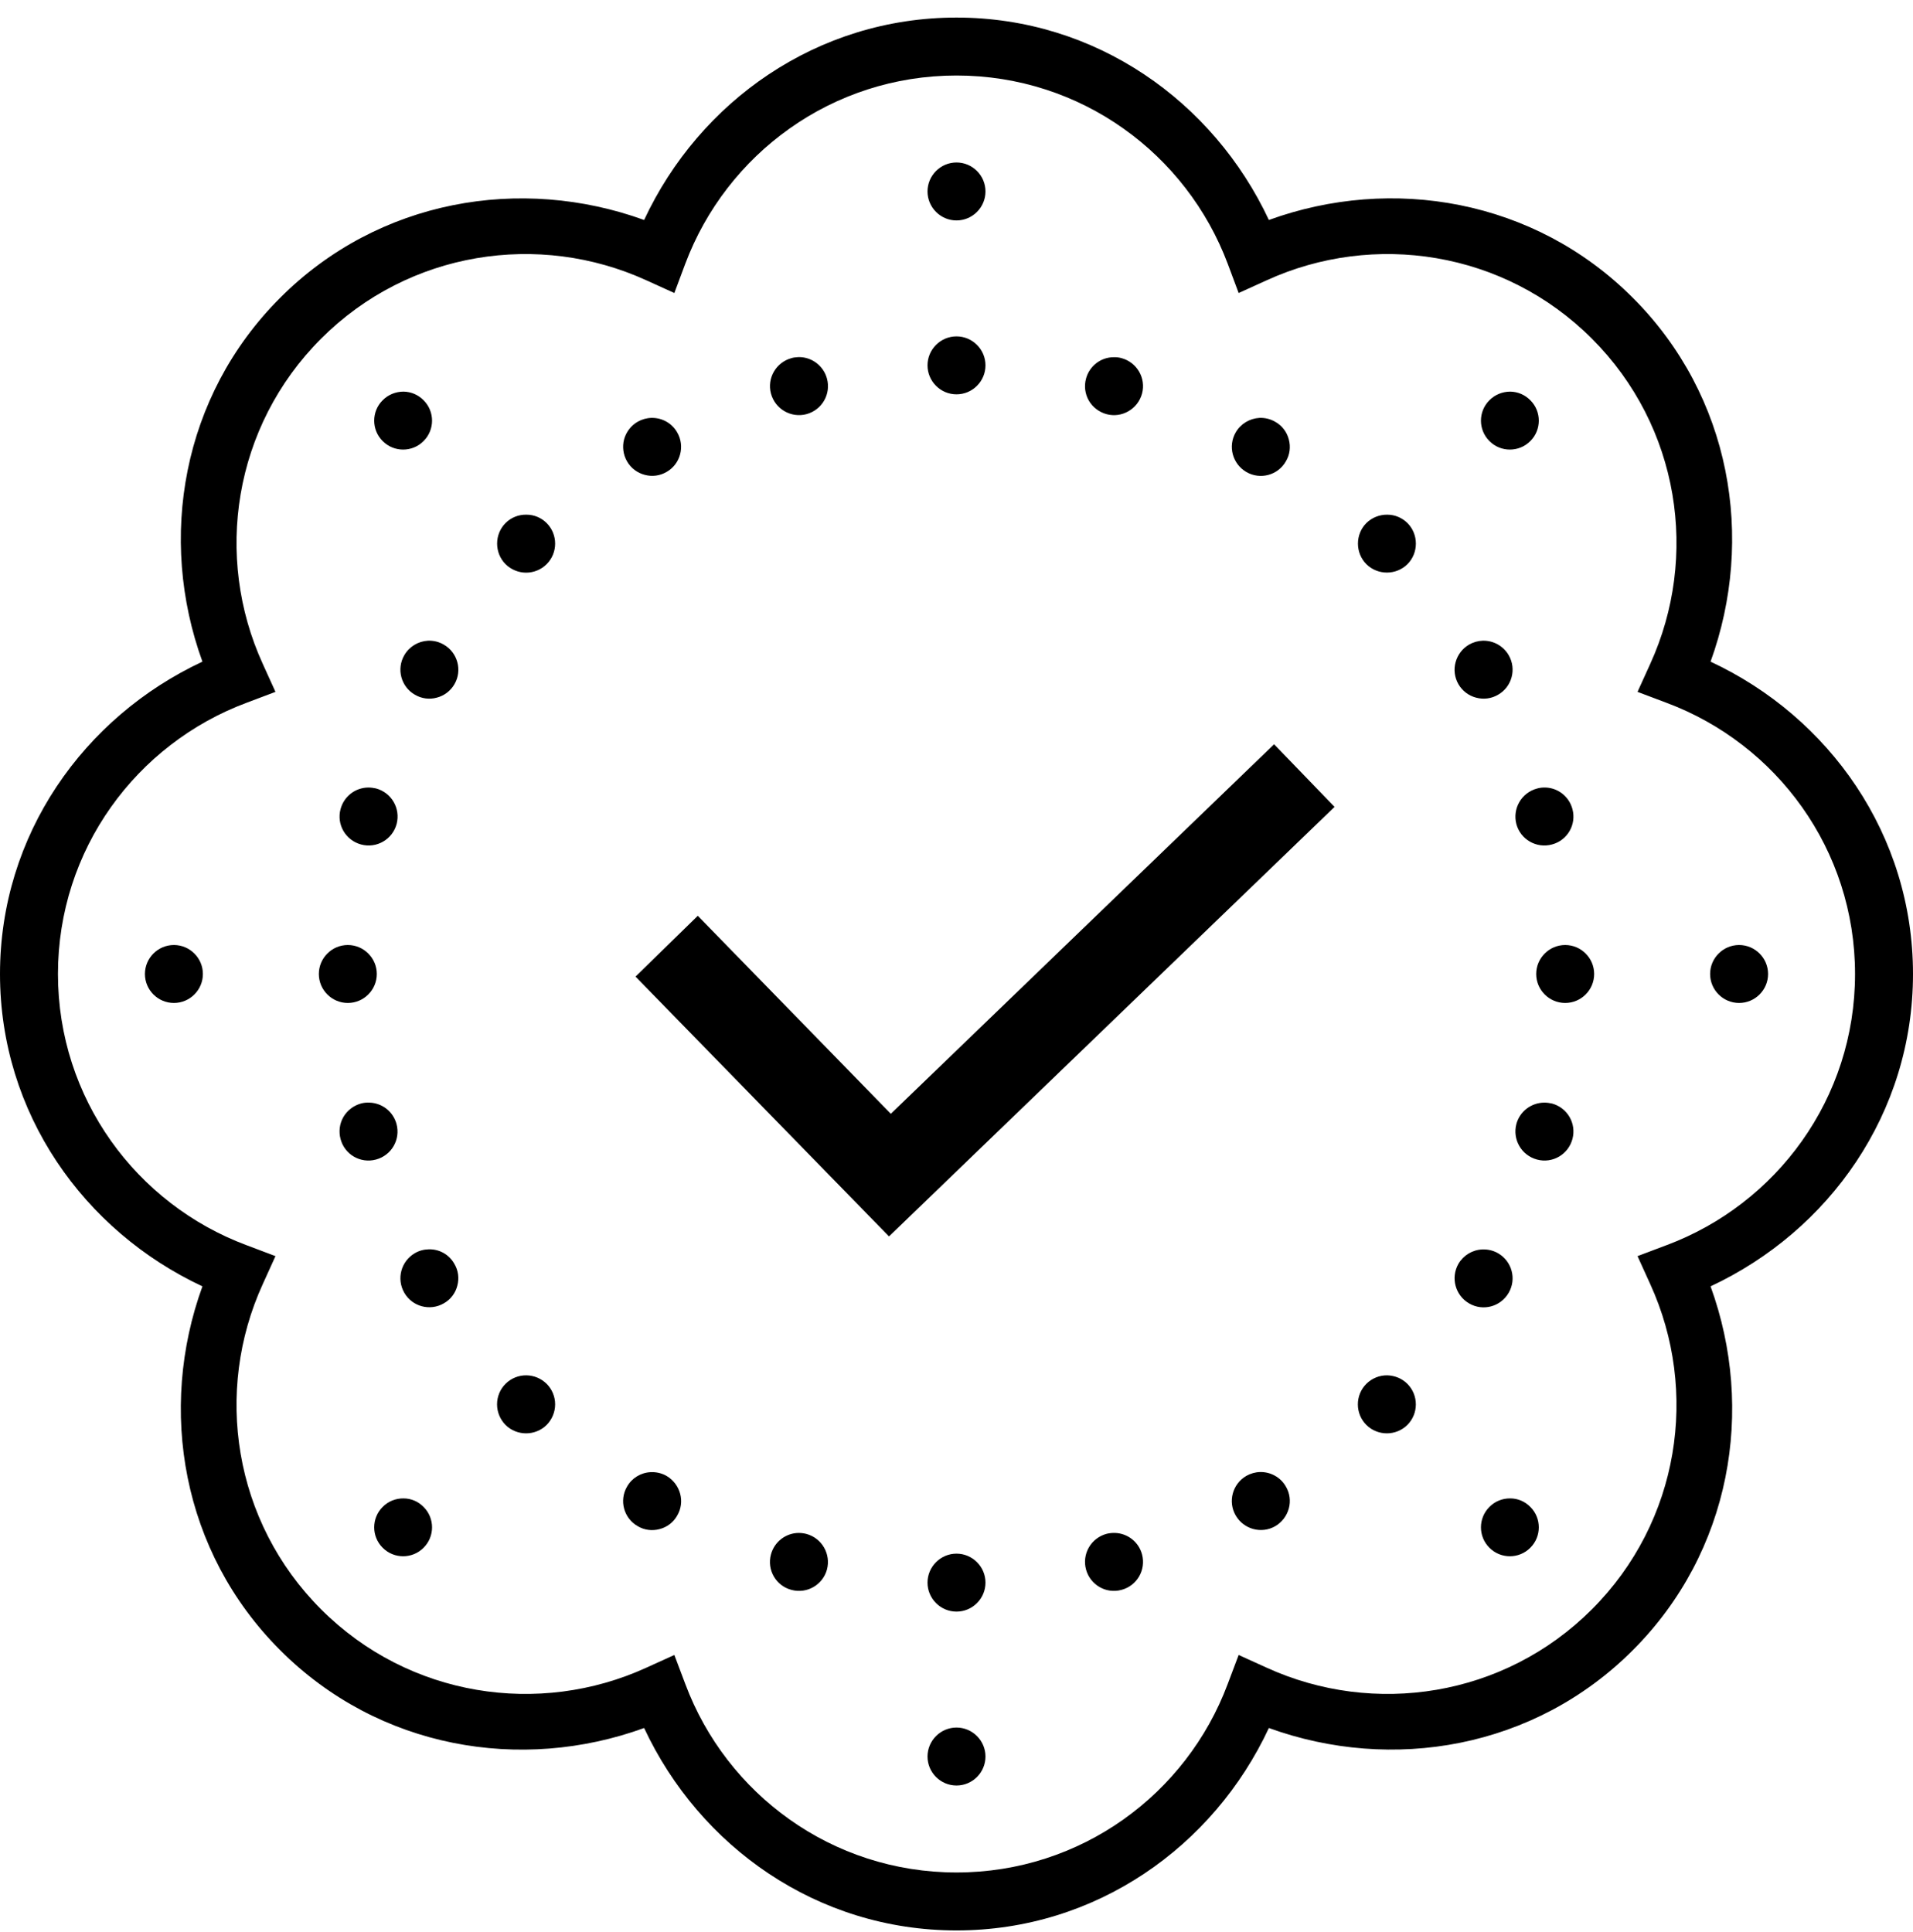 <svg width="100" height="101" viewBox="0 0 100 101" fill="none" xmlns="http://www.w3.org/2000/svg">
<path d="M50 0.918C42.72 0.918 36.565 5.298 33.671 11.5C27.237 9.168 19.792 10.417 14.648 15.566C9.499 20.71 8.245 28.161 10.582 34.589C4.38 37.489 0 43.638 0 50.918C0 58.198 4.38 64.347 10.582 67.247C8.245 73.675 9.499 81.126 14.648 86.269C19.792 91.419 27.243 92.673 33.671 90.336C36.571 96.538 42.72 100.918 50 100.918C57.28 100.918 63.435 96.538 66.329 90.336C72.763 92.668 80.208 91.419 85.352 86.269C90.501 81.126 91.755 73.675 89.418 67.247C95.62 64.347 100 58.198 100 50.918C100 43.638 95.62 37.483 89.418 34.589C91.749 28.155 90.501 20.71 85.352 15.566C80.208 10.417 72.757 9.163 66.329 11.5C63.429 5.304 57.28 0.918 50 0.918ZM50 3.948C56.51 3.948 62.026 8.05 64.181 13.797L64.749 15.318L66.223 14.649C71.804 12.104 78.61 13.104 83.215 17.703C87.814 22.308 88.814 29.108 86.269 34.695L85.6 36.169L87.121 36.743C92.868 38.892 96.97 44.408 96.97 50.918C96.97 57.428 92.868 62.944 87.121 65.093L85.6 65.667L86.269 67.141C88.814 72.722 87.814 79.528 83.215 84.133C78.61 88.732 71.81 89.732 66.223 87.187L64.749 86.518L64.175 88.039C62.026 93.786 56.51 97.888 50 97.888C43.49 97.888 37.974 93.786 35.825 88.039L35.251 86.518L33.777 87.187C28.196 89.732 21.39 88.732 16.785 84.133C12.186 79.528 11.186 72.722 13.731 67.141L14.4 65.667L12.879 65.093C7.132 62.944 3.03 57.428 3.03 50.918C3.03 44.408 7.132 38.892 12.879 36.743L14.4 36.169L13.731 34.695C11.186 29.114 12.186 22.308 16.785 17.703C21.39 13.104 28.19 12.104 33.777 14.649L35.251 15.318L35.819 13.797C37.974 8.05 43.49 3.948 50 3.948ZM50 8.494C49.166 8.494 48.485 9.174 48.485 10.009C48.485 10.843 49.166 11.524 50 11.524C50.834 11.524 51.515 10.843 51.515 10.009C51.515 9.174 50.834 8.494 50 8.494ZM50 17.585C49.166 17.585 48.485 18.265 48.485 19.1C48.485 19.934 49.166 20.615 50 20.615C50.834 20.615 51.515 19.934 51.515 19.1C51.515 18.265 50.834 17.585 50 17.585ZM41.779 18.668C41.744 18.668 41.708 18.668 41.673 18.674C41.572 18.68 41.471 18.691 41.377 18.721C40.566 18.94 40.086 19.769 40.3 20.573C40.519 21.384 41.347 21.864 42.158 21.651C42.969 21.432 43.448 20.603 43.229 19.792C43.052 19.135 42.46 18.674 41.779 18.668ZM58.221 18.674C57.54 18.674 56.948 19.135 56.771 19.792C56.664 20.183 56.718 20.597 56.919 20.946C57.12 21.29 57.452 21.544 57.842 21.651C58.233 21.757 58.647 21.698 58.99 21.497C59.34 21.296 59.594 20.964 59.7 20.573C59.914 19.769 59.434 18.94 58.623 18.721C58.493 18.686 58.357 18.668 58.221 18.674ZM21.094 20.473C20.685 20.473 20.289 20.633 20.005 20.923C19.413 21.509 19.413 22.473 20.005 23.059C20.591 23.651 21.555 23.651 22.141 23.059C22.733 22.473 22.733 21.509 22.141 20.923C21.863 20.639 21.49 20.479 21.094 20.473ZM78.948 20.473C78.539 20.473 78.143 20.633 77.859 20.923C77.267 21.509 77.267 22.473 77.859 23.059C78.445 23.651 79.409 23.651 79.995 23.059C80.587 22.473 80.587 21.509 79.995 20.923C79.717 20.639 79.344 20.479 78.948 20.473ZM34.055 21.846C33.801 21.852 33.552 21.923 33.333 22.047C32.984 22.248 32.73 22.58 32.623 22.971C32.523 23.355 32.576 23.77 32.777 24.119C32.978 24.468 33.31 24.722 33.7 24.823C34.085 24.93 34.499 24.876 34.849 24.669C35.571 24.255 35.819 23.326 35.399 22.604C35.127 22.124 34.612 21.834 34.055 21.846ZM65.838 21.846C65.317 21.876 64.85 22.16 64.595 22.604C64.175 23.332 64.43 24.255 65.151 24.675C65.874 25.095 66.803 24.847 67.217 24.119C67.424 23.775 67.478 23.361 67.371 22.971C67.27 22.58 67.016 22.248 66.667 22.053C66.412 21.905 66.128 21.834 65.838 21.846ZM27.527 26.906C27.113 26.895 26.716 27.054 26.426 27.344C25.84 27.936 25.84 28.901 26.426 29.493C26.716 29.777 27.101 29.937 27.504 29.937C27.906 29.937 28.291 29.777 28.575 29.493C29.167 28.901 29.167 27.936 28.575 27.344C28.297 27.066 27.918 26.906 27.527 26.906ZM72.52 26.906C72.112 26.9 71.715 27.06 71.425 27.344C70.839 27.936 70.839 28.901 71.425 29.493C72.017 30.079 72.982 30.079 73.574 29.493C74.16 28.901 74.16 27.936 73.574 27.344C73.29 27.066 72.917 26.906 72.52 26.906ZM77.515 33.494C77.267 33.5 77.018 33.571 76.799 33.695C76.45 33.896 76.195 34.228 76.089 34.618C75.983 35.003 76.036 35.417 76.237 35.767C76.438 36.116 76.77 36.37 77.16 36.471C77.551 36.577 77.965 36.524 78.314 36.317C79.037 35.903 79.285 34.973 78.865 34.251C78.587 33.772 78.072 33.482 77.515 33.494ZM22.372 33.494C21.857 33.523 21.39 33.807 21.135 34.251C20.715 34.973 20.963 35.903 21.686 36.317C22.035 36.524 22.449 36.577 22.834 36.471C23.224 36.37 23.556 36.116 23.757 35.767C24.177 35.044 23.923 34.115 23.201 33.701C22.952 33.553 22.662 33.482 22.372 33.494ZM66.602 38.909L46.567 58.227L36.476 47.876L33.221 51.054L46.472 64.637L69.762 42.182L66.602 38.909ZM19.253 41.17C18.572 41.176 17.981 41.632 17.803 42.295C17.584 43.099 18.063 43.928 18.874 44.147C19.685 44.366 20.514 43.887 20.733 43.076C20.946 42.265 20.466 41.436 19.655 41.217C19.525 41.188 19.389 41.17 19.253 41.17ZM80.794 41.17C80.64 41.164 80.487 41.182 80.344 41.223C79.534 41.442 79.054 42.271 79.267 43.082C79.486 43.887 80.315 44.366 81.126 44.147C81.937 43.934 82.416 43.105 82.197 42.295C82.025 41.65 81.457 41.194 80.794 41.17ZM9.091 49.403C8.256 49.403 7.576 50.084 7.576 50.918C7.576 51.752 8.256 52.433 9.091 52.433C9.925 52.433 10.606 51.752 10.606 50.918C10.606 50.084 9.925 49.403 9.091 49.403ZM18.182 49.403C17.347 49.403 16.667 50.084 16.667 50.918C16.667 51.752 17.347 52.433 18.182 52.433C19.016 52.433 19.697 51.752 19.697 50.918C19.697 50.084 19.016 49.403 18.182 49.403ZM81.818 49.403C80.984 49.403 80.303 50.084 80.303 50.918C80.303 51.752 80.984 52.433 81.818 52.433C82.653 52.433 83.333 51.752 83.333 50.918C83.333 50.084 82.653 49.403 81.818 49.403ZM90.909 49.403C90.075 49.403 89.394 50.084 89.394 50.918C89.394 51.752 90.075 52.433 90.909 52.433C91.744 52.433 92.424 51.752 92.424 50.918C92.424 50.084 91.744 49.403 90.909 49.403ZM19.318 57.642C19.17 57.636 19.016 57.647 18.868 57.689C18.484 57.795 18.152 58.05 17.951 58.393C17.75 58.742 17.697 59.157 17.803 59.547C18.016 60.358 18.845 60.837 19.655 60.618C20.466 60.4 20.946 59.571 20.727 58.76C20.555 58.121 19.987 57.665 19.318 57.642ZM80.723 57.642C80.043 57.647 79.445 58.103 79.267 58.76C79.054 59.571 79.534 60.4 80.344 60.618C81.149 60.837 81.978 60.358 82.197 59.547C82.416 58.736 81.937 57.908 81.126 57.689C80.996 57.659 80.859 57.642 80.723 57.642ZM22.408 65.312C22.153 65.318 21.905 65.383 21.686 65.513C20.963 65.933 20.715 66.857 21.135 67.585C21.549 68.307 22.479 68.555 23.201 68.135C23.55 67.94 23.805 67.608 23.905 67.218C24.012 66.827 23.958 66.413 23.751 66.07C23.479 65.584 22.964 65.294 22.408 65.312ZM77.48 65.318C76.965 65.341 76.497 65.626 76.237 66.07C75.823 66.797 76.071 67.721 76.799 68.141C77.521 68.561 78.445 68.313 78.865 67.585C79.285 66.863 79.037 65.939 78.314 65.519C78.06 65.371 77.77 65.306 77.48 65.318ZM27.521 71.899C27.113 71.893 26.716 72.053 26.426 72.343C26.142 72.627 25.983 73.012 25.983 73.414C25.983 73.817 26.142 74.202 26.426 74.492C27.018 75.078 27.983 75.078 28.575 74.492C28.859 74.202 29.019 73.817 29.019 73.414C29.019 73.012 28.859 72.627 28.575 72.343C28.291 72.065 27.918 71.905 27.521 71.899ZM72.52 71.899C72.112 71.893 71.715 72.053 71.425 72.343C70.833 72.935 70.833 73.9 71.425 74.492C72.017 75.078 72.976 75.078 73.568 74.492C74.16 73.9 74.16 72.935 73.568 72.343C73.29 72.065 72.917 71.911 72.52 71.899ZM65.868 76.954C65.619 76.96 65.371 77.031 65.151 77.155C64.424 77.575 64.175 78.504 64.595 79.226C65.015 79.948 65.939 80.203 66.667 79.783C67.01 79.582 67.264 79.25 67.371 78.859C67.478 78.475 67.424 78.061 67.217 77.711C66.945 77.232 66.424 76.942 65.868 76.954ZM34.02 76.96C33.499 76.983 33.032 77.267 32.777 77.717C32.357 78.439 32.605 79.368 33.333 79.783C33.677 79.99 34.091 80.043 34.481 79.937C34.872 79.836 35.204 79.582 35.399 79.232C35.606 78.883 35.659 78.469 35.553 78.084C35.446 77.694 35.192 77.362 34.849 77.161C34.594 77.013 34.304 76.948 34.02 76.96ZM21.094 78.333C20.685 78.327 20.289 78.487 20.005 78.777C19.413 79.363 19.413 80.327 20.005 80.913C20.591 81.505 21.555 81.505 22.141 80.913C22.733 80.327 22.733 79.363 22.141 78.777C21.863 78.493 21.49 78.333 21.094 78.333ZM78.948 78.333C78.539 78.327 78.143 78.487 77.859 78.777C77.267 79.363 77.267 80.327 77.859 80.913C78.445 81.505 79.409 81.505 79.995 80.913C80.587 80.327 80.587 79.363 79.995 78.777C79.717 78.493 79.344 78.333 78.948 78.333ZM41.749 80.138C41.069 80.144 40.477 80.606 40.3 81.262C40.081 82.073 40.56 82.902 41.371 83.115C42.182 83.334 43.01 82.855 43.229 82.05C43.442 81.239 42.963 80.41 42.158 80.191C42.022 80.156 41.886 80.138 41.749 80.138ZM58.292 80.138C58.138 80.132 57.99 80.15 57.842 80.185C57.452 80.292 57.12 80.546 56.919 80.895C56.718 81.245 56.664 81.659 56.771 82.05C56.99 82.855 57.818 83.334 58.623 83.115C59.434 82.902 59.914 82.073 59.7 81.262C59.529 80.617 58.955 80.162 58.292 80.138ZM50 81.221C49.166 81.221 48.485 81.902 48.485 82.736C48.485 83.571 49.166 84.251 50 84.251C50.834 84.251 51.515 83.571 51.515 82.736C51.515 81.902 50.834 81.221 50 81.221ZM50 90.312C49.166 90.312 48.485 90.993 48.485 91.827C48.485 92.662 49.166 93.342 50 93.342C50.834 93.342 51.515 92.662 51.515 91.827C51.515 90.993 50.834 90.312 50 90.312Z" fill="black"/>
</svg>
